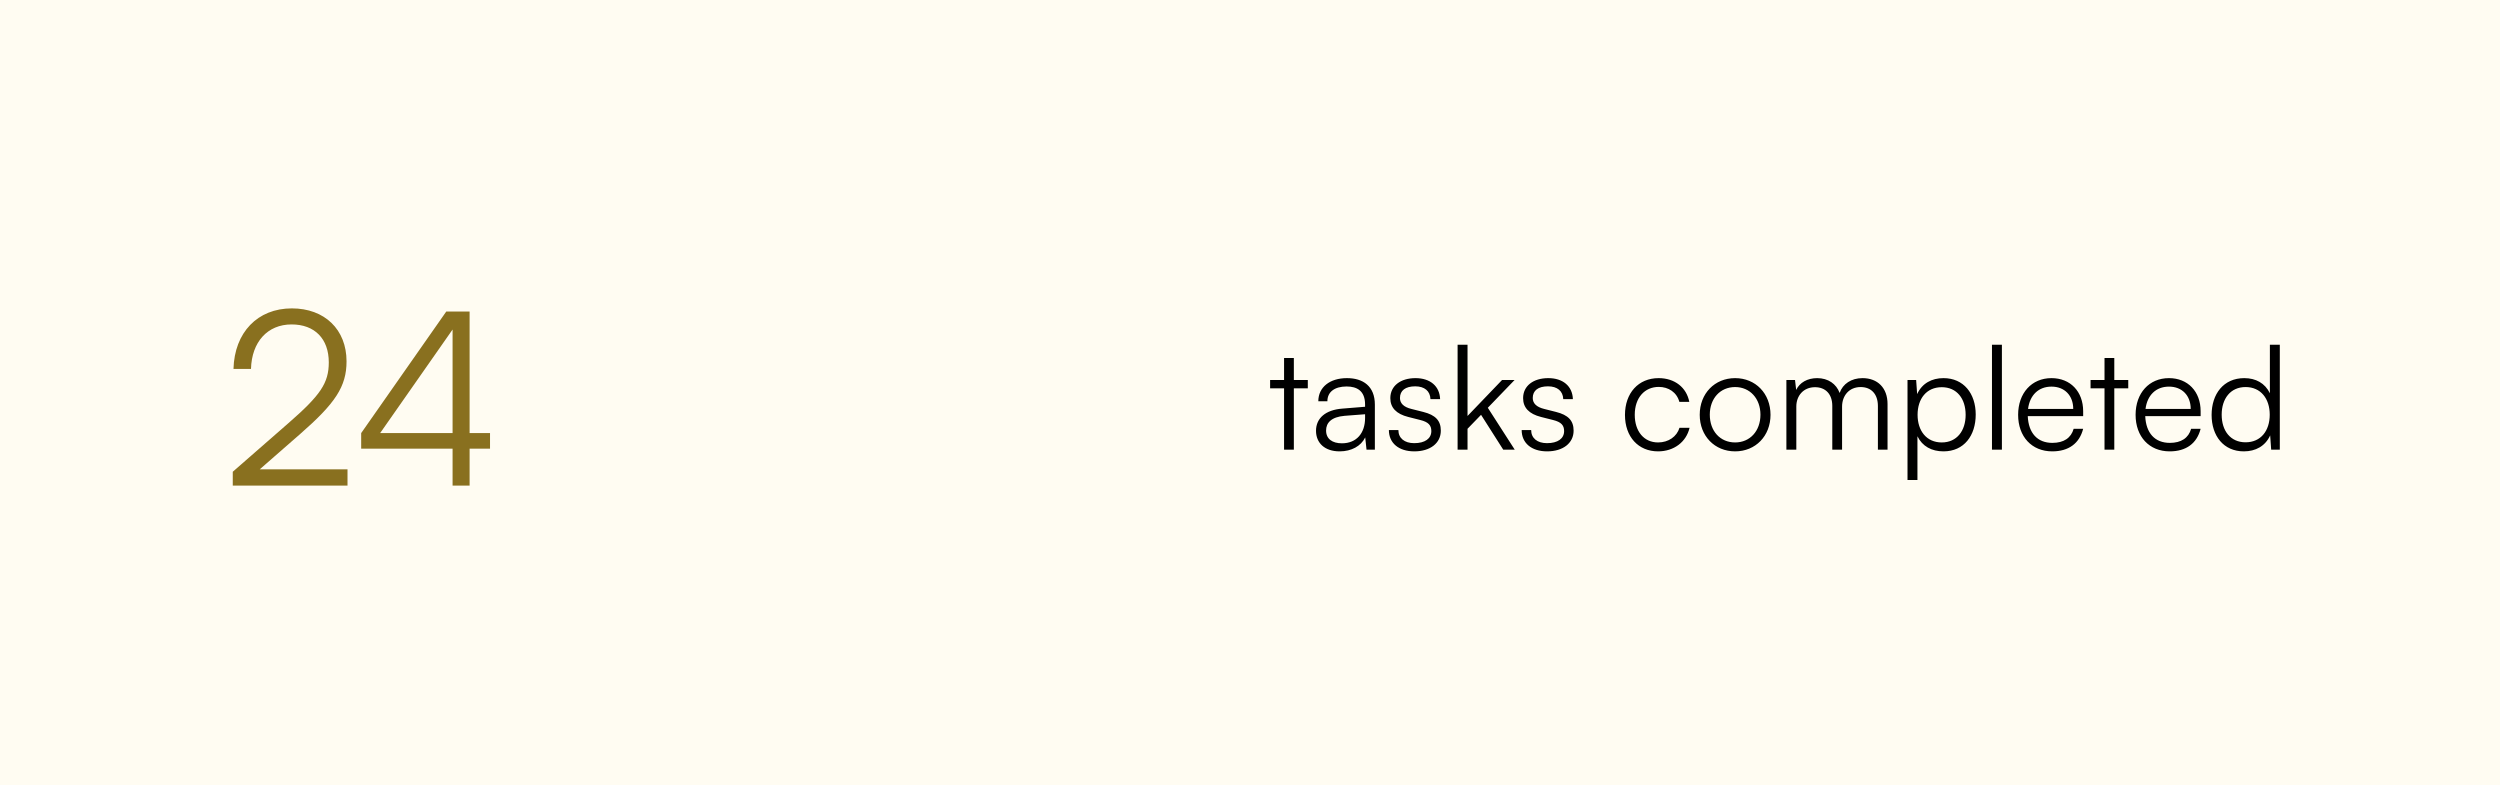 <svg width="417" height="131" viewBox="0 0 417 131" fill="none" xmlns="http://www.w3.org/2000/svg">
<rect width="417" height="131" fill="#FFFCF2"/>
<path d="M215.814 75H214.182V64.776H211.854V63.384H214.182V59.712H215.814V63.384H218.142V64.776H215.814V75ZM223.447 75.288C220.975 75.288 219.511 73.896 219.511 71.856C219.511 69.72 221.143 68.376 223.855 68.16L227.695 67.848V67.464C227.695 65.184 226.327 64.464 224.623 64.464C222.607 64.464 221.407 65.376 221.407 66.936H219.895C219.895 64.584 221.815 63.072 224.671 63.072C227.359 63.072 229.327 64.416 229.327 67.488V75H227.935L227.719 72.96C226.999 74.424 225.415 75.288 223.447 75.288ZM223.831 73.944C226.279 73.944 227.695 72.24 227.695 69.72V69.096L224.263 69.36C222.079 69.552 221.191 70.512 221.191 71.808C221.191 73.224 222.247 73.944 223.831 73.944ZM231.666 71.736H233.25C233.25 73.08 234.258 73.92 235.89 73.92C237.69 73.92 238.746 73.152 238.746 71.904C238.746 70.944 238.266 70.392 236.898 70.056L234.906 69.552C232.89 69.048 231.906 67.992 231.906 66.408C231.906 64.368 233.61 63.072 236.106 63.072C238.554 63.072 240.138 64.416 240.21 66.576H238.602C238.554 65.232 237.618 64.44 236.058 64.44C234.426 64.44 233.514 65.136 233.514 66.384C233.514 67.272 234.138 67.896 235.41 68.208L237.402 68.712C239.418 69.216 240.33 70.152 240.33 71.832C240.33 73.92 238.554 75.288 235.914 75.288C233.298 75.288 231.666 73.896 231.666 71.736ZM244.784 75H243.128V57.504H244.784V69.384L250.544 63.384H252.632L248.168 68.016L252.656 75H250.736L247.04 69.192L244.784 71.52V75ZM253.814 71.736H255.398C255.398 73.08 256.406 73.92 258.038 73.92C259.838 73.92 260.894 73.152 260.894 71.904C260.894 70.944 260.414 70.392 259.046 70.056L257.054 69.552C255.038 69.048 254.054 67.992 254.054 66.408C254.054 64.368 255.758 63.072 258.254 63.072C260.702 63.072 262.286 64.416 262.358 66.576H260.75C260.702 65.232 259.766 64.44 258.206 64.44C256.574 64.44 255.662 65.136 255.662 66.384C255.662 67.272 256.286 67.896 257.558 68.208L259.55 68.712C261.566 69.216 262.478 70.152 262.478 71.832C262.478 73.92 260.702 75.288 258.062 75.288C255.446 75.288 253.814 73.896 253.814 71.736ZM271.045 69.216C271.045 65.568 273.277 63.072 276.661 63.072C279.349 63.072 281.317 64.632 281.773 67.032H280.117C279.685 65.424 278.293 64.536 276.685 64.536C274.333 64.536 272.677 66.336 272.677 69.192C272.677 71.952 274.213 73.8 276.565 73.8C278.293 73.8 279.685 72.84 280.141 71.352H281.821C281.269 73.728 279.205 75.288 276.565 75.288C273.277 75.288 271.045 72.864 271.045 69.216ZM283.514 69.192C283.514 65.64 286.01 63.072 289.418 63.072C292.826 63.072 295.322 65.64 295.322 69.192C295.322 72.72 292.826 75.288 289.418 75.288C286.01 75.288 283.514 72.72 283.514 69.192ZM285.194 69.168C285.194 71.904 286.922 73.8 289.418 73.8C291.89 73.8 293.642 71.904 293.642 69.168C293.642 66.48 291.89 64.56 289.418 64.56C286.922 64.56 285.194 66.48 285.194 69.168ZM299.626 75H297.97V63.384H299.41L299.602 65.04C300.178 63.816 301.474 63.072 303.106 63.072C304.93 63.072 306.298 64.032 306.85 65.544C307.378 64.032 308.794 63.072 310.666 63.072C313.186 63.072 314.842 64.704 314.842 67.392V75H313.234V67.728C313.234 65.736 312.13 64.56 310.354 64.56C308.41 64.56 307.258 66.024 307.258 67.824V75H305.626V67.704C305.626 65.736 304.498 64.584 302.746 64.584C300.802 64.584 299.626 66.024 299.626 67.8V75ZM318.173 80.064V63.384H319.613L319.781 65.736C320.597 63.936 322.229 63.072 324.173 63.072C327.533 63.072 329.549 65.64 329.549 69.144C329.549 72.648 327.605 75.288 324.173 75.288C322.205 75.288 320.645 74.448 319.829 72.768V80.064H318.173ZM319.853 69.192C319.853 71.856 321.341 73.8 323.885 73.8C326.405 73.8 327.869 71.856 327.869 69.192C327.869 66.504 326.405 64.584 323.885 64.584C321.341 64.584 319.853 66.504 319.853 69.192ZM333.917 75H332.261V57.504H333.917V75ZM342.311 75.288C338.903 75.288 336.623 72.84 336.623 69.192C336.623 65.568 338.879 63.072 342.191 63.072C345.335 63.072 347.471 65.304 347.471 68.592V69.408H338.231C338.351 72.24 339.839 73.872 342.335 73.872C344.231 73.872 345.455 73.056 345.887 71.52H347.471C346.847 73.968 345.047 75.288 342.311 75.288ZM342.191 64.488C340.007 64.488 338.567 65.928 338.279 68.208H345.815C345.815 65.976 344.375 64.488 342.191 64.488ZM352.665 75H351.033V64.776H348.705V63.384H351.033V59.712H352.665V63.384H354.993V64.776H352.665V75ZM361.905 75.288C358.497 75.288 356.217 72.84 356.217 69.192C356.217 65.568 358.473 63.072 361.785 63.072C364.929 63.072 367.065 65.304 367.065 68.592V69.408H357.825C357.945 72.24 359.433 73.872 361.929 73.872C363.825 73.872 365.049 73.056 365.481 71.52H367.065C366.441 73.968 364.641 75.288 361.905 75.288ZM361.785 64.488C359.601 64.488 358.161 65.928 357.873 68.208H365.409C365.409 65.976 363.969 64.488 361.785 64.488ZM374.272 75.288C370.888 75.288 368.896 72.696 368.896 69.216C368.896 65.712 370.888 63.072 374.344 63.072C376.264 63.072 377.8 63.912 378.616 65.592V57.504H380.272V75H378.832L378.664 72.624C377.848 74.424 376.216 75.288 374.272 75.288ZM374.56 73.776C377.104 73.776 378.592 71.856 378.592 69.168C378.592 66.504 377.104 64.56 374.56 64.56C372.04 64.56 370.576 66.504 370.576 69.168C370.576 71.856 372.04 73.776 374.56 73.776Z" fill="black"/>
<path d="M57.965 81H38.825V78.689L48.111 70.578C53.464 65.915 54.842 63.888 54.842 60.441C54.842 56.507 52.49 54.115 48.638 54.115C44.624 54.115 41.988 57.034 41.866 61.535H38.946C39.109 55.453 42.961 51.438 48.679 51.438C54.153 51.438 57.803 54.966 57.803 60.278C57.803 64.496 55.897 67.294 50.098 72.363L43.326 78.283H57.965V81ZM81.736 74.836H78.33V81H75.491V74.836H60.244V72.241L74.437 51.965H78.33V72.241H81.736V74.836ZM63.407 72.241H75.491V54.966L63.407 72.241Z" fill="#89701F"/>
</svg>
